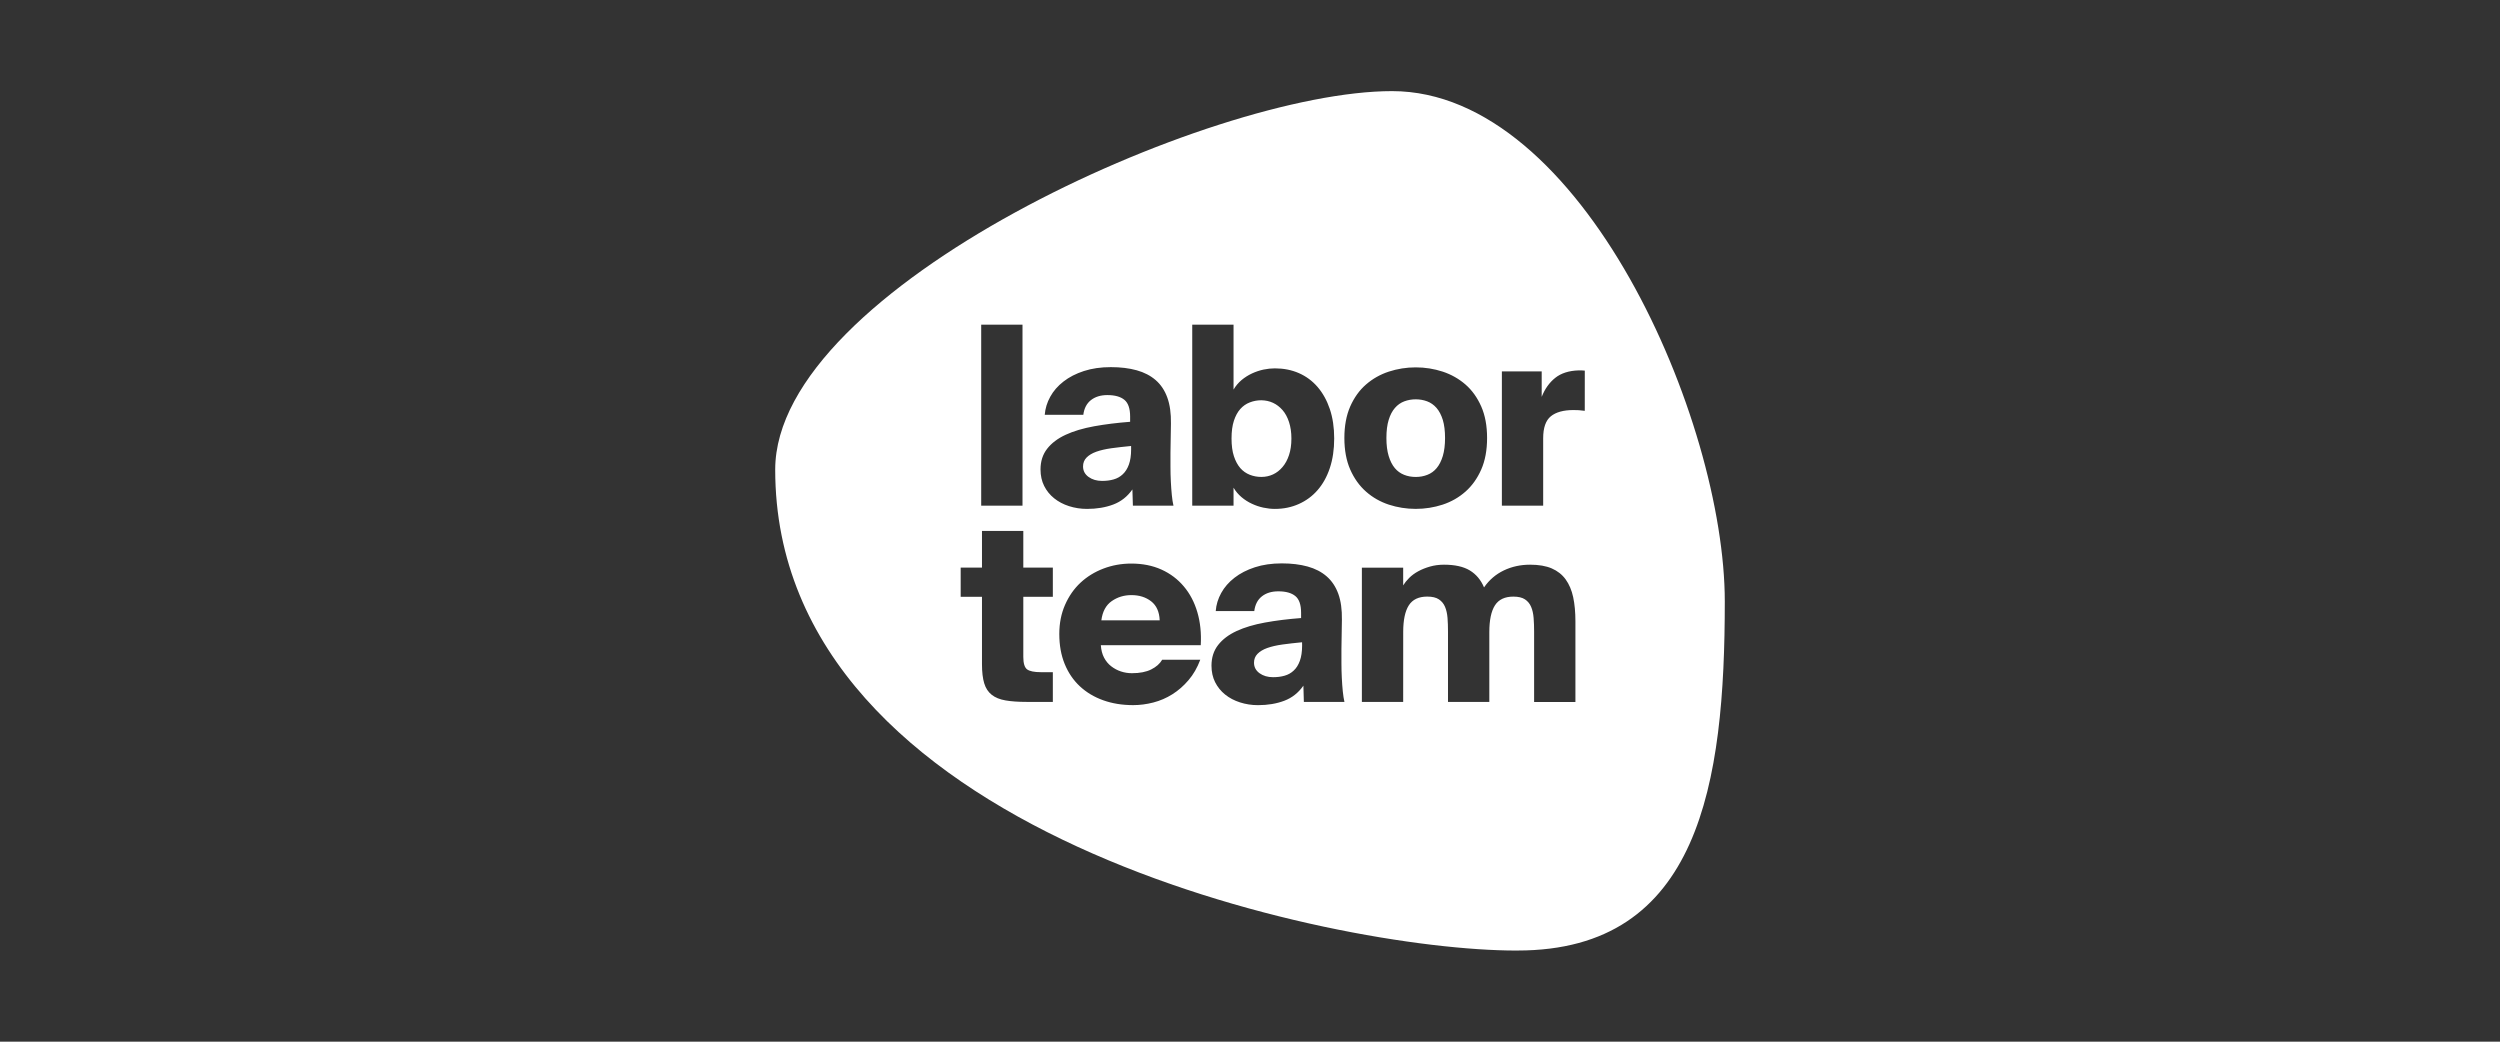 <svg width="96" height="40" viewBox="0 0 96 40" fill="none" xmlns="http://www.w3.org/2000/svg">
<rect x="0" y="0" width="96" height="40" fill="#333333" stroke="none"/>
<path fill-rule="evenodd" clip-rule="evenodd" d="M66.232 23.102C66.232 30.071 65.267 36.5 58.276 36.5L58.219 36.501C51.227 36.501 29.768 32.02 29.768 18.033C29.768 11.064 46.463 3.499 53.455 3.499C60.748 3.499 66.232 16.134 66.232 23.102ZM60.731 14.223C60.775 14.223 60.817 14.226 60.856 14.232L60.855 15.776C60.765 15.763 60.688 15.755 60.623 15.751C60.559 15.748 60.491 15.746 60.421 15.746C60.037 15.746 59.746 15.827 59.551 15.986C59.356 16.146 59.258 16.426 59.258 16.829V19.417H57.672V14.261H59.201V15.239C59.323 14.932 59.496 14.689 59.721 14.51C59.945 14.331 60.244 14.235 60.615 14.223H60.731ZM52.456 14.764C52.709 14.544 53 14.379 53.331 14.27C53.661 14.162 54.006 14.107 54.364 14.107C54.723 14.107 55.067 14.162 55.398 14.27C55.727 14.379 56.019 14.544 56.273 14.764C56.526 14.984 56.728 15.266 56.879 15.607C57.029 15.948 57.104 16.352 57.104 16.819C57.104 17.285 57.029 17.69 56.879 18.031C56.728 18.373 56.526 18.656 56.273 18.879C56.019 19.103 55.728 19.269 55.398 19.378C55.067 19.486 54.723 19.541 54.364 19.541C54.006 19.541 53.66 19.486 53.331 19.378C53.001 19.269 52.709 19.103 52.456 18.879C52.202 18.655 52 18.373 51.849 18.031C51.699 17.69 51.624 17.286 51.624 16.819C51.624 16.353 51.699 15.949 51.849 15.607C52 15.266 52.202 14.984 52.456 14.764ZM55.163 15.665C55.06 15.547 54.94 15.463 54.802 15.411C54.664 15.36 54.518 15.334 54.364 15.334C54.21 15.334 54.064 15.36 53.926 15.411C53.788 15.463 53.668 15.546 53.565 15.665C53.462 15.784 53.382 15.936 53.325 16.125C53.267 16.314 53.238 16.545 53.238 16.82C53.238 17.089 53.267 17.318 53.325 17.51C53.383 17.701 53.461 17.856 53.561 17.975C53.656 18.089 53.778 18.178 53.917 18.233C54.055 18.288 54.204 18.315 54.364 18.315C54.524 18.315 54.674 18.288 54.812 18.233C54.949 18.18 55.069 18.094 55.168 17.975C55.267 17.857 55.346 17.702 55.404 17.51C55.461 17.318 55.49 17.089 55.49 16.82C55.49 16.545 55.461 16.314 55.404 16.125C55.345 15.936 55.266 15.784 55.163 15.665ZM45.782 12.468H47.368V14.96C47.451 14.819 47.554 14.698 47.675 14.595C47.797 14.493 47.93 14.409 48.075 14.341C48.219 14.274 48.367 14.225 48.517 14.192C48.668 14.161 48.814 14.145 48.955 14.145C49.288 14.145 49.594 14.205 49.873 14.326C50.151 14.447 50.392 14.625 50.594 14.858C50.795 15.092 50.953 15.375 51.065 15.707C51.177 16.039 51.233 16.416 51.233 16.837C51.233 17.26 51.177 17.638 51.065 17.974C50.953 18.31 50.795 18.592 50.594 18.822C50.393 19.053 50.152 19.23 49.873 19.354C49.594 19.479 49.288 19.542 48.955 19.542C48.814 19.542 48.668 19.526 48.517 19.494C48.367 19.462 48.218 19.413 48.075 19.345C47.93 19.279 47.797 19.194 47.675 19.091C47.553 18.988 47.449 18.865 47.368 18.727V19.417H45.782V12.468ZM49.248 15.746C49.142 15.626 49.021 15.532 48.883 15.468C48.745 15.404 48.596 15.373 48.435 15.37C48.281 15.37 48.134 15.397 47.993 15.452C47.852 15.506 47.73 15.591 47.627 15.706C47.525 15.821 47.443 15.971 47.382 16.156C47.321 16.343 47.291 16.569 47.291 16.837C47.291 17.106 47.321 17.333 47.382 17.518C47.443 17.704 47.525 17.855 47.627 17.974C47.726 18.088 47.852 18.177 47.993 18.232C48.134 18.287 48.281 18.314 48.435 18.314C48.596 18.314 48.745 18.282 48.883 18.218C49.021 18.154 49.142 18.06 49.248 17.935C49.355 17.811 49.438 17.657 49.498 17.475C49.559 17.294 49.59 17.082 49.59 16.839C49.59 16.602 49.559 16.392 49.498 16.206C49.438 16.021 49.355 15.868 49.248 15.746ZM43.349 17.84C43.406 17.684 43.435 17.487 43.435 17.251L43.434 17.126C43.159 17.152 42.907 17.181 42.68 17.212C42.452 17.244 42.258 17.289 42.098 17.346C41.938 17.403 41.813 17.479 41.723 17.571C41.633 17.663 41.589 17.777 41.589 17.911C41.589 18.077 41.659 18.211 41.8 18.314C41.941 18.416 42.114 18.467 42.32 18.467C42.481 18.467 42.628 18.449 42.763 18.41C42.897 18.372 43.014 18.307 43.113 18.213C43.212 18.122 43.292 17.997 43.349 17.84ZM42.013 16.369C42.436 16.293 42.897 16.235 43.397 16.197V15.996C43.397 15.688 43.323 15.474 43.176 15.353C43.029 15.232 42.81 15.171 42.522 15.171C42.266 15.171 42.056 15.236 41.892 15.364C41.729 15.492 41.631 15.68 41.599 15.929H40.118C40.137 15.686 40.208 15.454 40.33 15.234C40.451 15.014 40.62 14.819 40.839 14.65C41.057 14.48 41.318 14.346 41.623 14.247C41.928 14.148 42.272 14.098 42.656 14.098C43.028 14.098 43.358 14.138 43.647 14.218C43.935 14.298 44.179 14.424 44.378 14.596C44.577 14.769 44.726 14.992 44.825 15.267C44.925 15.542 44.97 15.873 44.964 16.263L44.946 17.385V17.921C44.946 18.113 44.95 18.302 44.96 18.487C44.969 18.673 44.982 18.847 44.998 19.01C45.014 19.173 45.035 19.309 45.061 19.417H43.503L43.484 18.794C43.292 19.069 43.046 19.262 42.749 19.374C42.451 19.486 42.115 19.542 41.744 19.542C41.5 19.542 41.27 19.506 41.051 19.436C40.833 19.366 40.643 19.266 40.479 19.134C40.316 19.003 40.188 18.845 40.095 18.659C40.003 18.474 39.956 18.264 39.956 18.027C39.956 17.715 40.041 17.45 40.211 17.232C40.38 17.015 40.617 16.836 40.922 16.695C41.225 16.555 41.59 16.446 42.013 16.369ZM37.678 12.468H39.264V19.417H37.678V12.468ZM54.099 23.244C53.955 23.468 53.883 23.81 53.883 24.27L53.882 26.954H52.296V21.798H53.882V22.479C53.94 22.384 54.017 22.287 54.113 22.192C54.209 22.096 54.325 22.011 54.459 21.938C54.593 21.864 54.744 21.804 54.911 21.756C55.078 21.708 55.257 21.684 55.449 21.684C55.866 21.684 56.196 21.757 56.44 21.904C56.683 22.052 56.866 22.268 56.987 22.556C57.186 22.268 57.44 22.051 57.747 21.904C58.054 21.757 58.39 21.684 58.756 21.684C59.089 21.684 59.367 21.732 59.587 21.827C59.808 21.923 59.987 22.064 60.121 22.249C60.255 22.435 60.352 22.661 60.41 22.93C60.467 23.199 60.496 23.508 60.496 23.86V26.956H58.91V24.252C58.91 24.067 58.904 23.892 58.891 23.73C58.878 23.567 58.847 23.424 58.795 23.303C58.744 23.182 58.666 23.087 58.56 23.016C58.453 22.945 58.305 22.91 58.112 22.91C57.785 22.91 57.549 23.022 57.406 23.245C57.262 23.469 57.19 23.811 57.19 24.271V26.954H55.603V24.251C55.603 24.066 55.598 23.891 55.585 23.728C55.572 23.565 55.54 23.423 55.489 23.302C55.438 23.181 55.359 23.086 55.253 23.015C55.147 22.944 54.998 22.909 54.806 22.909C54.479 22.909 54.243 23.02 54.099 23.244ZM49.914 25.377C49.971 25.221 50.001 25.024 50.001 24.788L49.999 24.663C49.724 24.689 49.473 24.718 49.245 24.749C49.017 24.781 48.823 24.826 48.663 24.883C48.503 24.94 48.378 25.016 48.288 25.108C48.198 25.2 48.154 25.314 48.154 25.448C48.154 25.614 48.224 25.748 48.365 25.851C48.507 25.953 48.68 26.004 48.885 26.004C49.046 26.004 49.194 25.986 49.328 25.947C49.462 25.909 49.579 25.844 49.678 25.75C49.778 25.659 49.857 25.534 49.914 25.377ZM48.578 23.905C49.001 23.828 49.462 23.771 49.962 23.733V23.532C49.962 23.224 49.889 23.01 49.741 22.889C49.594 22.768 49.376 22.707 49.087 22.707C48.831 22.707 48.621 22.771 48.458 22.899C48.294 23.027 48.196 23.216 48.164 23.465H46.684C46.702 23.222 46.773 22.99 46.895 22.77C47.016 22.55 47.186 22.355 47.404 22.186C47.623 22.016 47.883 21.882 48.188 21.783C48.493 21.684 48.837 21.634 49.221 21.634C49.593 21.634 49.923 21.674 50.212 21.754C50.501 21.834 50.745 21.96 50.943 22.132C51.142 22.305 51.291 22.528 51.391 22.803C51.49 23.078 51.535 23.409 51.529 23.799L51.511 24.921V25.457C51.511 25.649 51.516 25.838 51.525 26.023C51.534 26.209 51.547 26.383 51.563 26.546C51.58 26.709 51.601 26.845 51.626 26.953H50.068L50.05 26.33C49.857 26.605 49.612 26.798 49.314 26.91C49.016 27.022 48.681 27.078 48.309 27.078C48.065 27.078 47.835 27.042 47.617 26.972C47.398 26.902 47.208 26.802 47.044 26.67C46.881 26.539 46.754 26.38 46.66 26.195C46.568 26.01 46.521 25.799 46.521 25.563C46.521 25.251 46.606 24.986 46.776 24.768C46.945 24.551 47.182 24.372 47.487 24.231C47.791 24.09 48.155 23.982 48.578 23.905ZM44.532 23.82C44.519 23.494 44.41 23.251 44.205 23.091C43.999 22.931 43.747 22.852 43.446 22.852C43.164 22.852 42.913 22.928 42.691 23.082C42.469 23.236 42.336 23.482 42.292 23.82H44.532ZM44.205 25.707C44.397 25.612 44.538 25.487 44.628 25.334L46.091 25.333C45.976 25.639 45.825 25.902 45.639 26.118C45.454 26.335 45.247 26.517 45.019 26.66C44.791 26.804 44.547 26.909 44.288 26.976C44.028 27.043 43.769 27.077 43.514 27.077C43.091 27.077 42.705 27.014 42.36 26.889C42.013 26.765 41.715 26.585 41.465 26.352C41.215 26.118 41.021 25.833 40.883 25.494C40.745 25.156 40.677 24.773 40.677 24.344C40.677 23.936 40.75 23.563 40.897 23.228C41.044 22.892 41.243 22.607 41.493 22.374C41.743 22.142 42.036 21.961 42.373 21.833C42.709 21.705 43.066 21.641 43.445 21.641C43.874 21.641 44.259 21.718 44.599 21.871C44.939 22.025 45.226 22.241 45.459 22.519C45.694 22.797 45.867 23.128 45.979 23.511C46.091 23.895 46.135 24.316 46.109 24.776H42.272C42.285 24.962 42.326 25.122 42.397 25.256C42.468 25.39 42.559 25.5 42.672 25.586C42.784 25.672 42.907 25.739 43.042 25.783C43.176 25.828 43.317 25.851 43.465 25.851C43.766 25.851 44.012 25.803 44.205 25.707ZM36.89 21.797H37.708V20.388H39.295V21.797H40.429V22.918H39.295V25.227C39.295 25.47 39.343 25.628 39.438 25.702C39.534 25.775 39.714 25.812 39.977 25.812H40.429V26.953H39.42C39.099 26.953 38.829 26.934 38.612 26.896C38.393 26.858 38.217 26.787 38.083 26.681C37.948 26.575 37.851 26.428 37.794 26.239C37.737 26.051 37.708 25.806 37.708 25.506V22.918H36.89V21.797Z" fill="white"/>
</svg>
